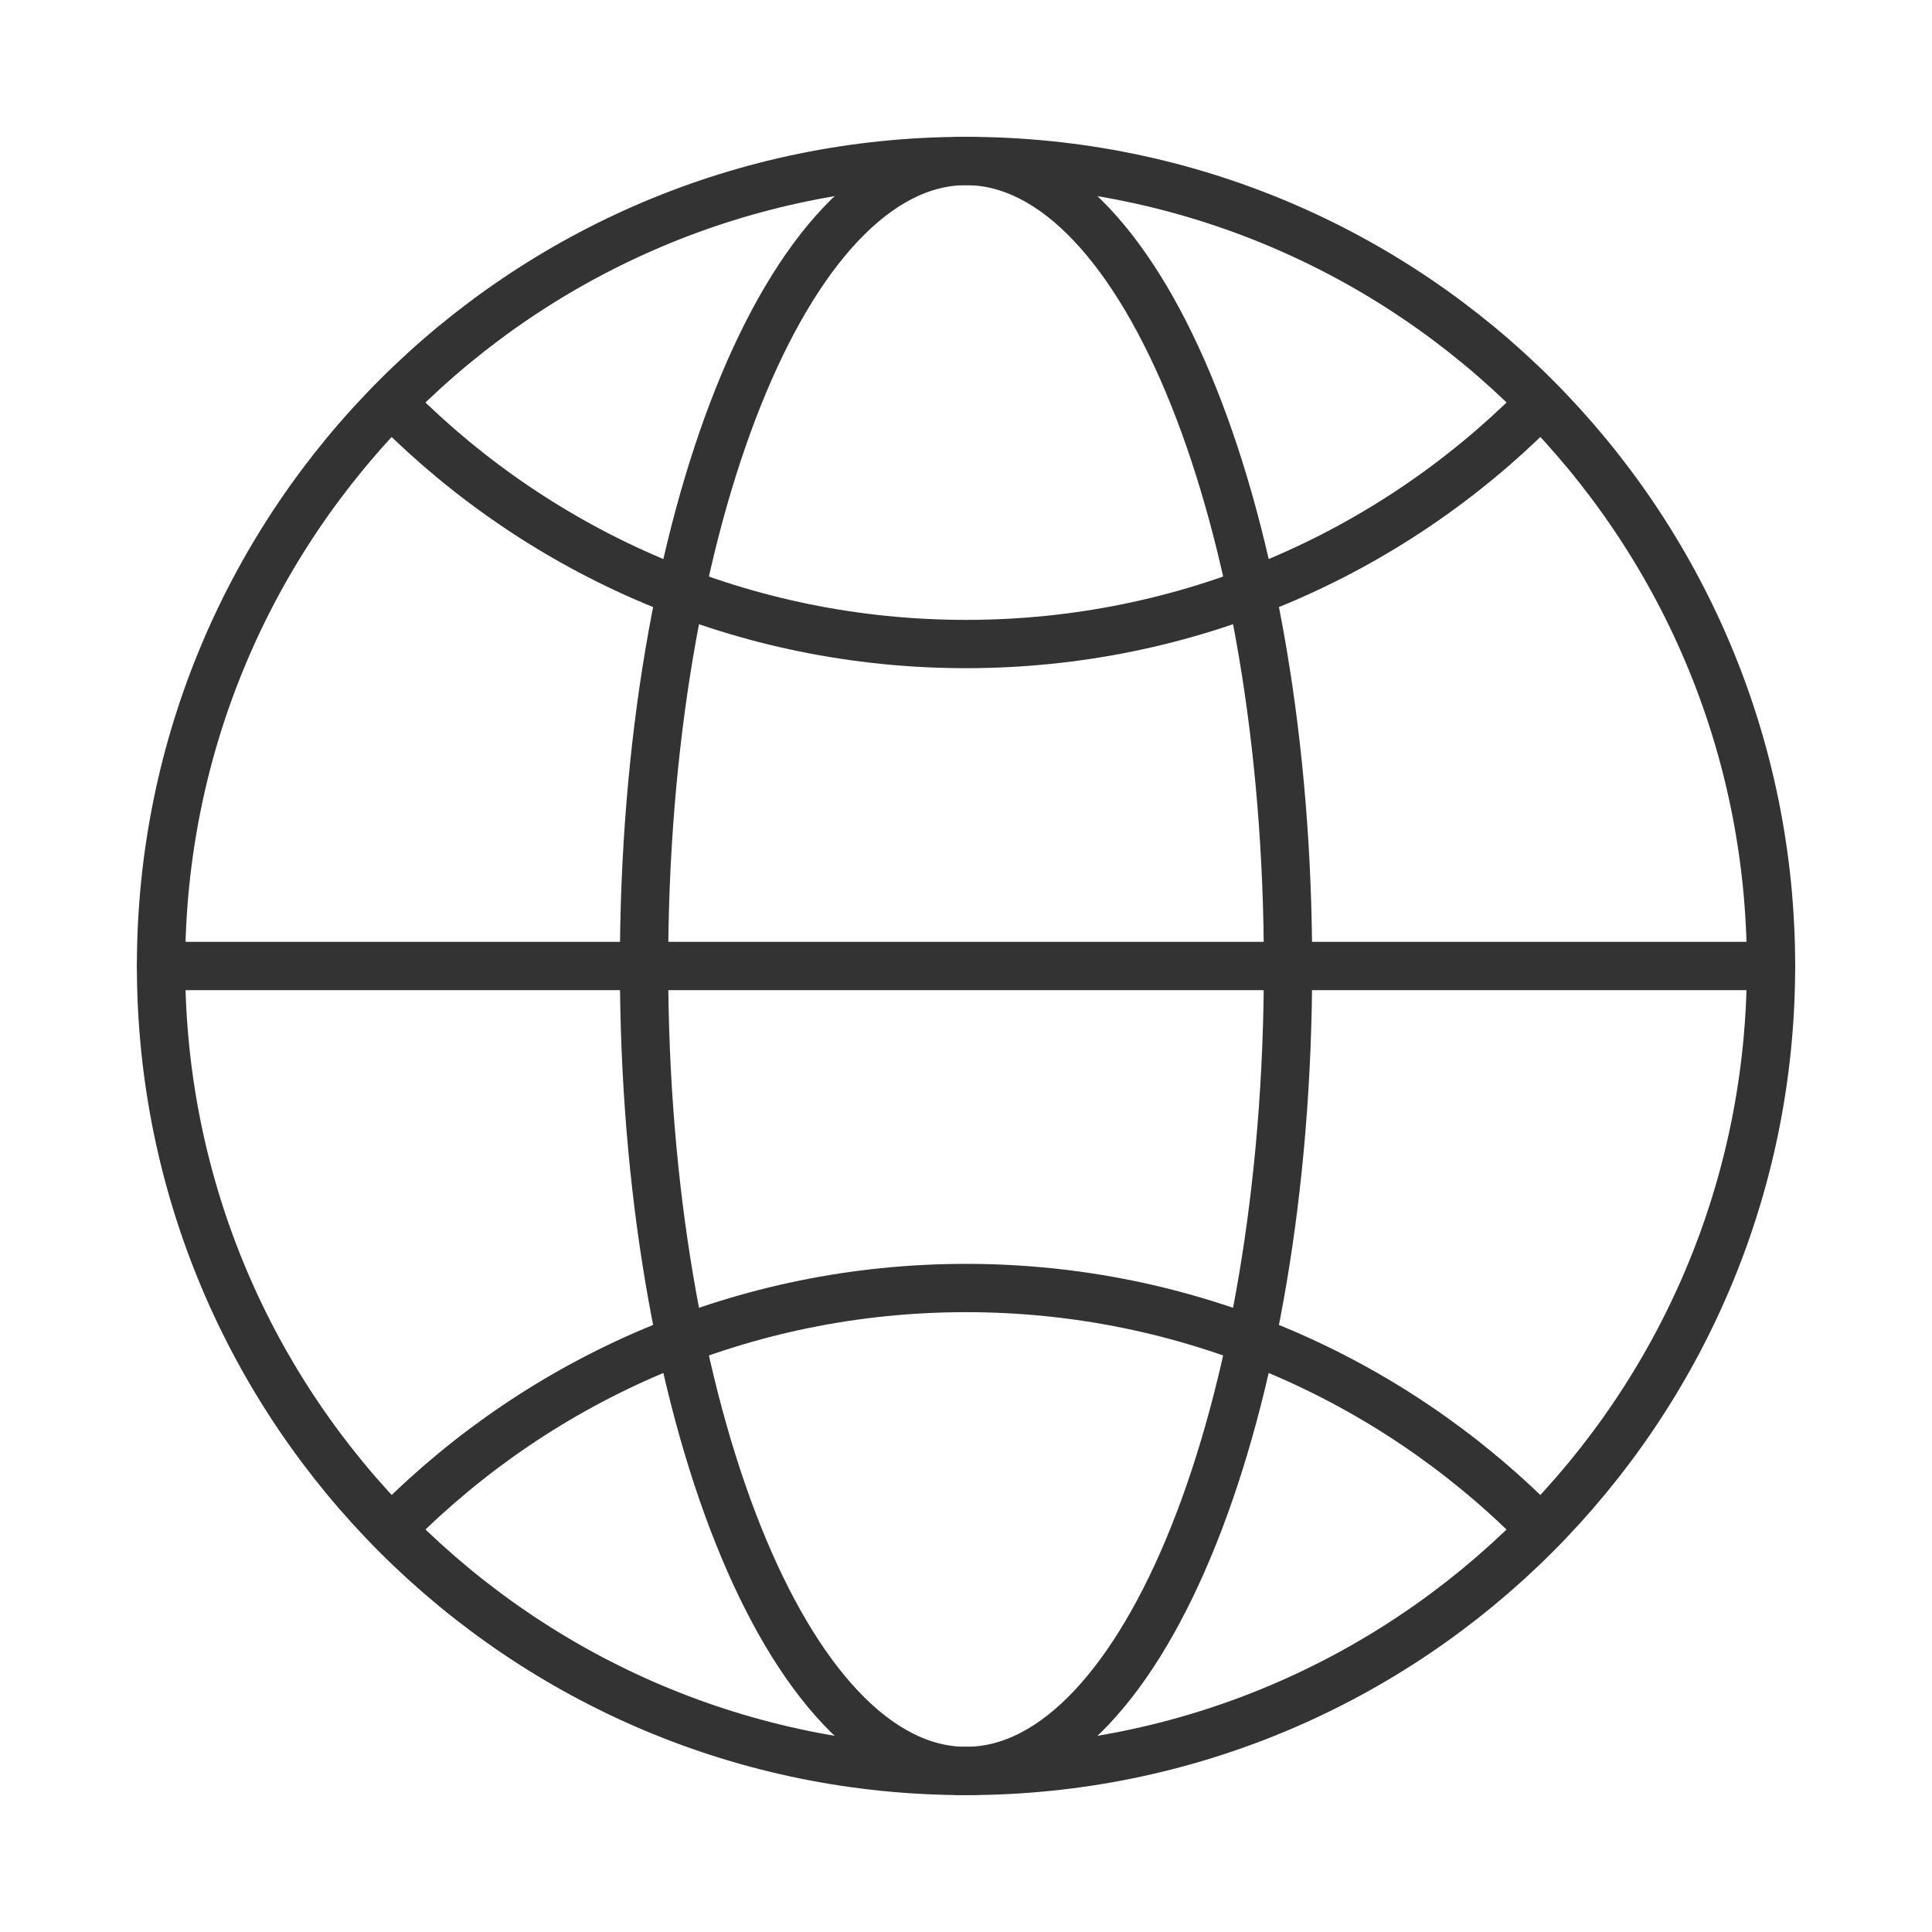 <svg width="40" height="40" viewBox="0 0 40 40" fill="none" xmlns="http://www.w3.org/2000/svg">
<path fill-rule="evenodd" clip-rule="evenodd" d="M20.001 36.666C29.205 36.666 36.667 29.204 36.667 20C36.667 10.795 29.205 3.333 20.001 3.333C10.796 3.333 3.334 10.795 3.334 20C3.334 29.204 10.796 36.666 20.001 36.666Z" stroke="#333333" stroke-linecap="round" stroke-linejoin="round"/>
<path d="M3.334 20H36.667" stroke="#333333" stroke-linecap="round" stroke-linejoin="round"/>
<path fill-rule="evenodd" clip-rule="evenodd" d="M20.001 36.666C23.683 36.666 26.667 29.204 26.667 20C26.667 10.795 23.683 3.333 20.001 3.333C16.319 3.333 13.334 10.795 13.334 20C13.334 29.204 16.319 36.666 20.001 36.666Z" stroke="#333333" stroke-linecap="round" stroke-linejoin="round"/>
<path d="M8.215 8.452C11.231 11.468 15.398 13.334 20 13.334C24.602 13.334 28.769 11.468 31.785 8.452" stroke="#333333" stroke-linecap="round" stroke-linejoin="round"/>
<path d="M31.785 31.549C28.769 28.532 24.602 26.667 20 26.667C15.398 26.667 11.231 28.532 8.215 31.549" stroke="#333333" stroke-linecap="round" stroke-linejoin="round"/>
</svg>
